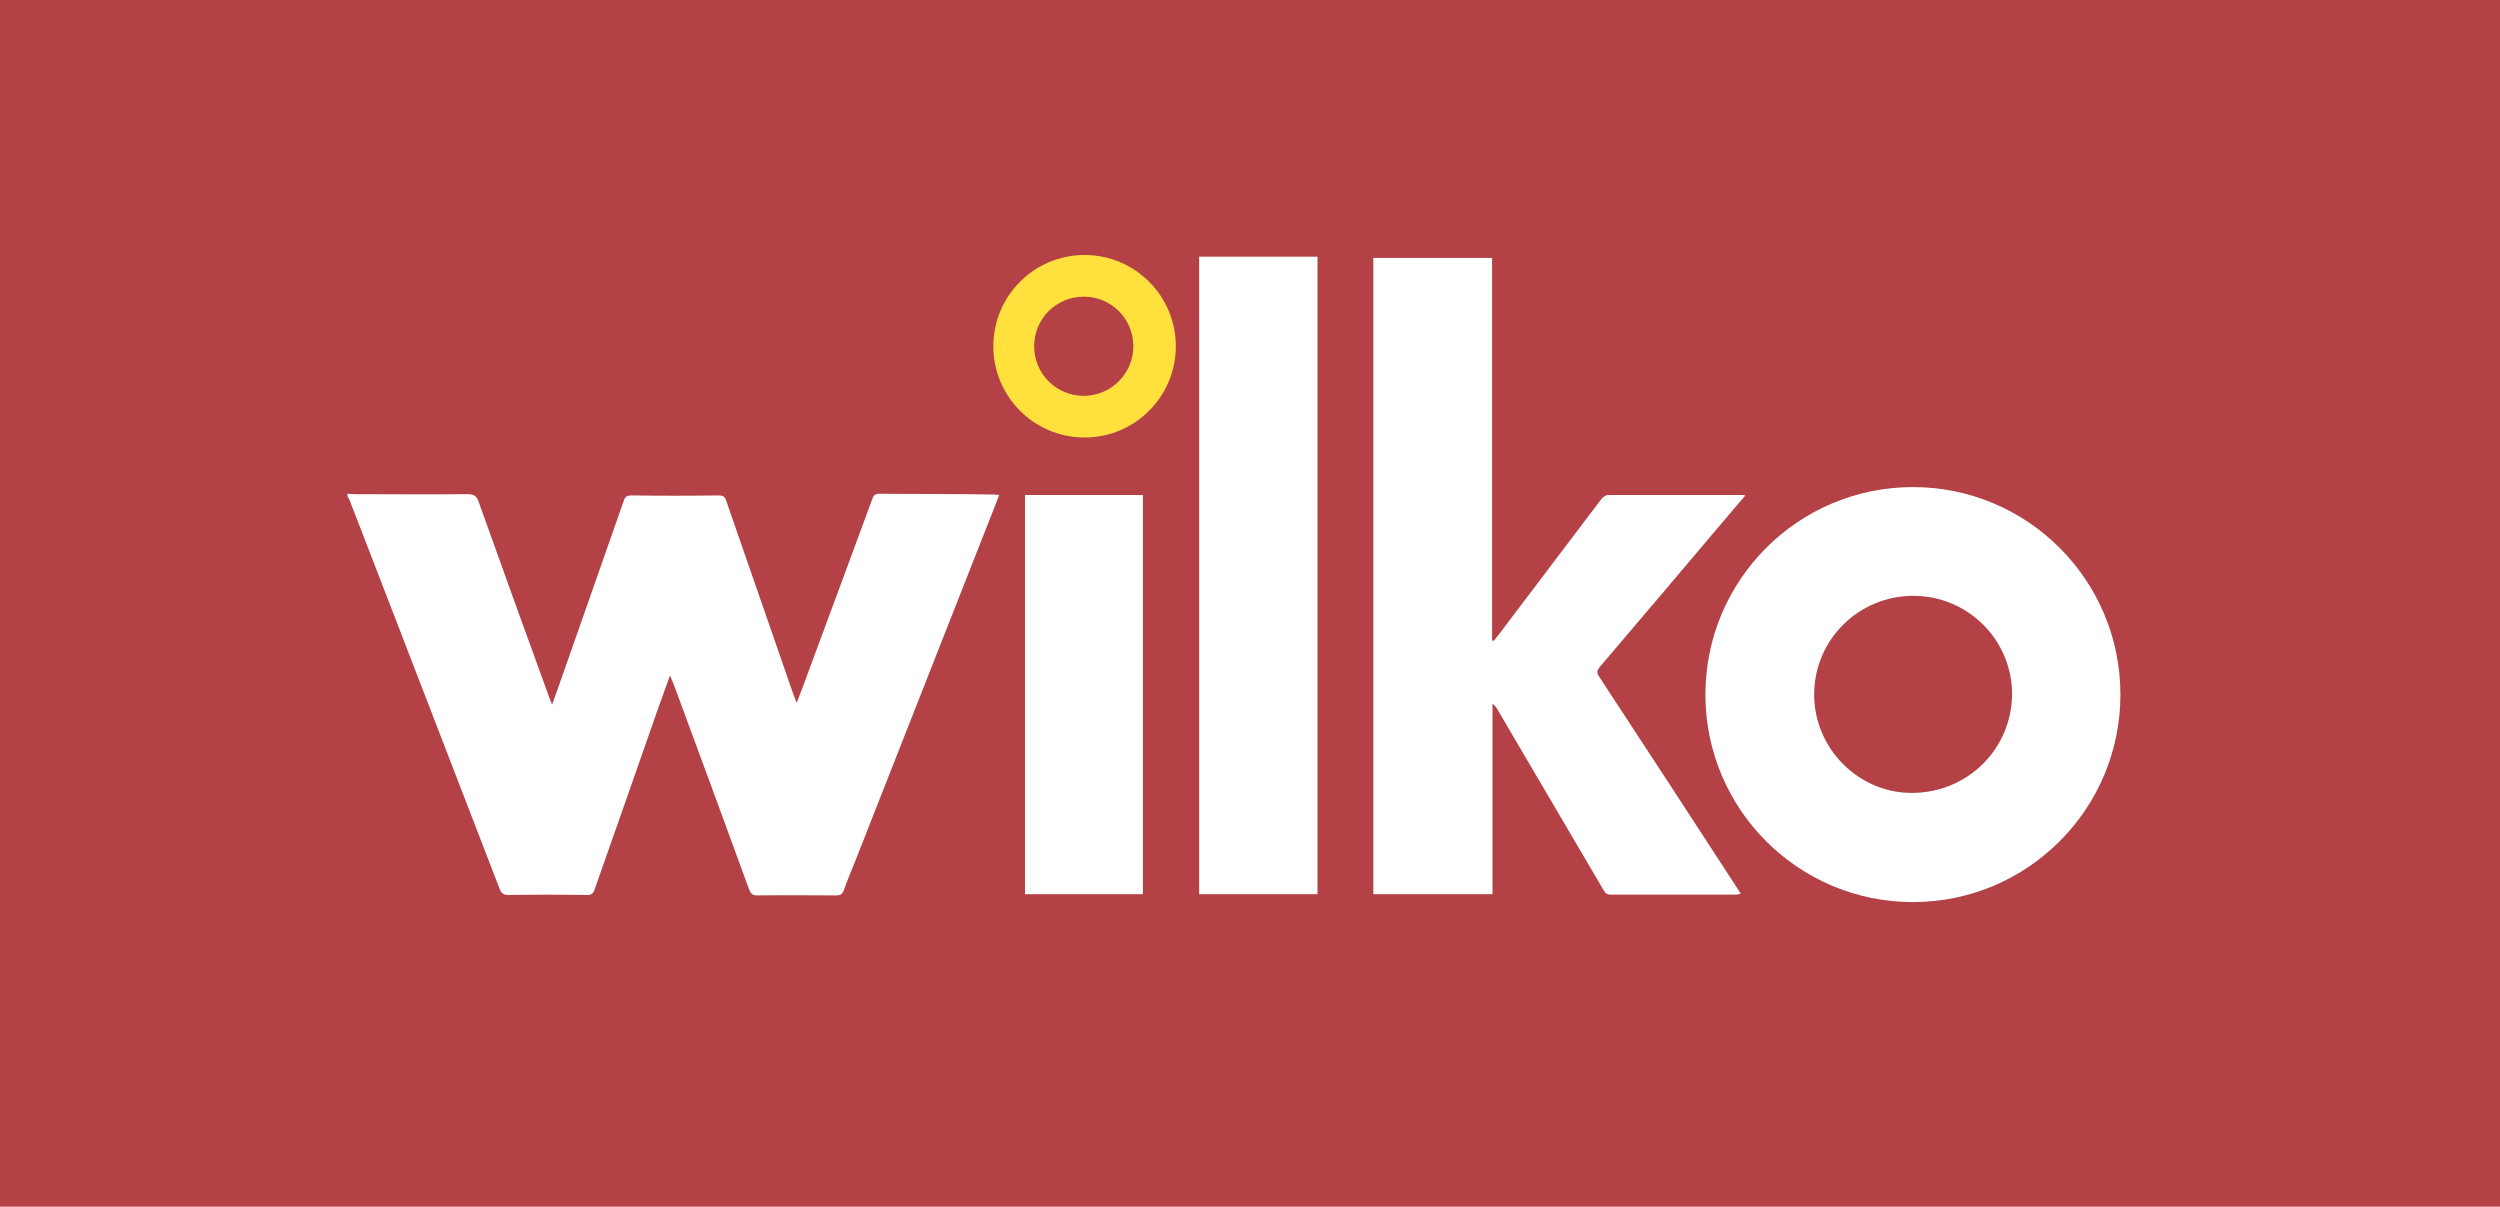 <?xml version="1.0" encoding="utf-8"?>
<!-- Generator: Adobe Illustrator 23.1.0, SVG Export Plug-In . SVG Version: 6.00 Build 0)  -->
<svg version="1.1" id="layer" xmlns="http://www.w3.org/2000/svg" xmlns:xlink="http://www.w3.org/1999/xlink" x="0px" y="0px"
	 viewBox="0 0 600 289.6" style="enable-background:new 0 0 600 289.6;" xml:space="preserve">
<style type="text/css">
	.st0{fill:#B44145;}
	.st1{fill:#FFFFFF;}
	.st2{fill:#FFE03D;}
</style>
<rect class="st0" width="600" height="289.6"/>
<g>
	<path class="st1" d="M459.1,116.9c-27.5,0-49.8,22.3-49.8,49.8s22.3,49.8,49.8,49.8s49.8-22.3,49.8-49.8
		C508.9,139.2,486.6,116.9,459.1,116.9"/>
	<path class="st1" d="M210.9,118.5c-1.1,0-1.3,0.6-1.6,1.4c-4.8,13.1-9.7,26.2-14.5,39.2c-1.1,3.1-2.3,6.2-3.6,9.6
		c-0.3-0.8-0.5-1.3-0.7-1.8c-5.4-15.6-10.8-31.2-16.2-46.7c-0.3-1-0.8-1.3-1.8-1.3c-7,0.1-14,0.1-21,0c-1,0-1.5,0.3-1.8,1.3
		c-5.3,15.2-10.7,30.4-16,45.6c-0.4,1-0.7,2-1.2,3.3c-0.3-0.7-0.4-1.1-0.6-1.5c-5.7-15.7-11.4-31.4-17-47.1
		c-0.5-1.5-1.2-1.9-2.7-1.9c-9,0.1-18.1,0-27.1,0c-0.6,0-1.1-0.1-1.7-0.1v0.6c0.2,0.4,0.5,0.8,0.6,1.2c2,5.2,4,10.3,6,15.5
		c10,25.8,19.9,51.7,29.9,77.5c0.4,1.1,1,1.5,2.1,1.5c6.2-0.1,12.5-0.1,18.8,0c1.1,0,1.6-0.3,1.9-1.3c5.1-14.6,10.3-29.2,15.4-43.9
		c0.9-2.4,1.7-4.8,2.7-7.5c0.3,0.8,0.6,1.4,0.8,1.9c6.1,16.5,12.2,33,18.2,49.5c0.4,1,0.8,1.4,1.9,1.4c6.3-0.1,12.7,0,19,0
		c0.9,0,1.4-0.2,1.8-1.2c0.9-2.5,1.9-4.9,2.9-7.4c11.3-28.6,22.5-57.3,33.8-85.9c0.2-0.5,0.4-1,0.6-1.6c-0.5,0-0.7-0.1-1-0.1
		C229.5,118.5,220.2,118.6,210.9,118.5"/>
	<path class="st1" d="M383.8,162.4c-0.7-1-0.5-1.5,0.2-2.4c10.5-12.3,20.9-24.6,31.3-36.9c1.1-1.3,2.3-2.7,3.6-4.2
		c-0.5-0.1-0.8-0.1-1.1-0.1c-10.6,0-21.2,0-31.8,0c-0.6,0-1.3,0.5-1.7,1c-8.2,10.8-16.4,21.7-24.6,32.5c-0.4,0.5-0.8,1-1.2,1.5
		l-0.4-0.1V61.9h-28.5v152.7h28.6v-45.7c0.6,0.4,0.9,0.9,1.2,1.4c8.5,14.5,17,28.9,25.5,43.4c0.4,0.7,0.8,1,1.6,1
		c10.1,0,20.2,0,30.3,0l1-0.2c-0.4-0.6-0.6-1-0.9-1.4C405.9,196.2,394.9,179.3,383.8,162.4 M287.8,214.6h28.4v-153h-28.4V214.6z
		 M246,214.6h28.3v-95.8H246V214.6z"/>
	<path class="st0" d="M458.8,190.3c-12.8,0-23.4-10.7-23.4-23.6c0-13.1,10.6-23.7,23.8-23.7c13.1,0,23.7,10.6,23.7,23.6
		C482.8,179.8,472.2,190.3,458.8,190.3"/>
	<path class="st2" d="M260.1,95c-6.6,0-11.9-5.3-11.9-11.9s5.3-11.9,11.9-11.9c6.6,0,11.9,5.3,11.9,11.9C272,89.6,266.7,95,260.1,95
		 M260.3,61.2c-12.1,0-21.9,9.8-21.9,21.9c0,12.1,9.8,21.9,21.9,21.9c12.1,0,21.9-9.8,21.9-21.9S272.4,61.2,260.3,61.2"/>
</g>
</svg>
